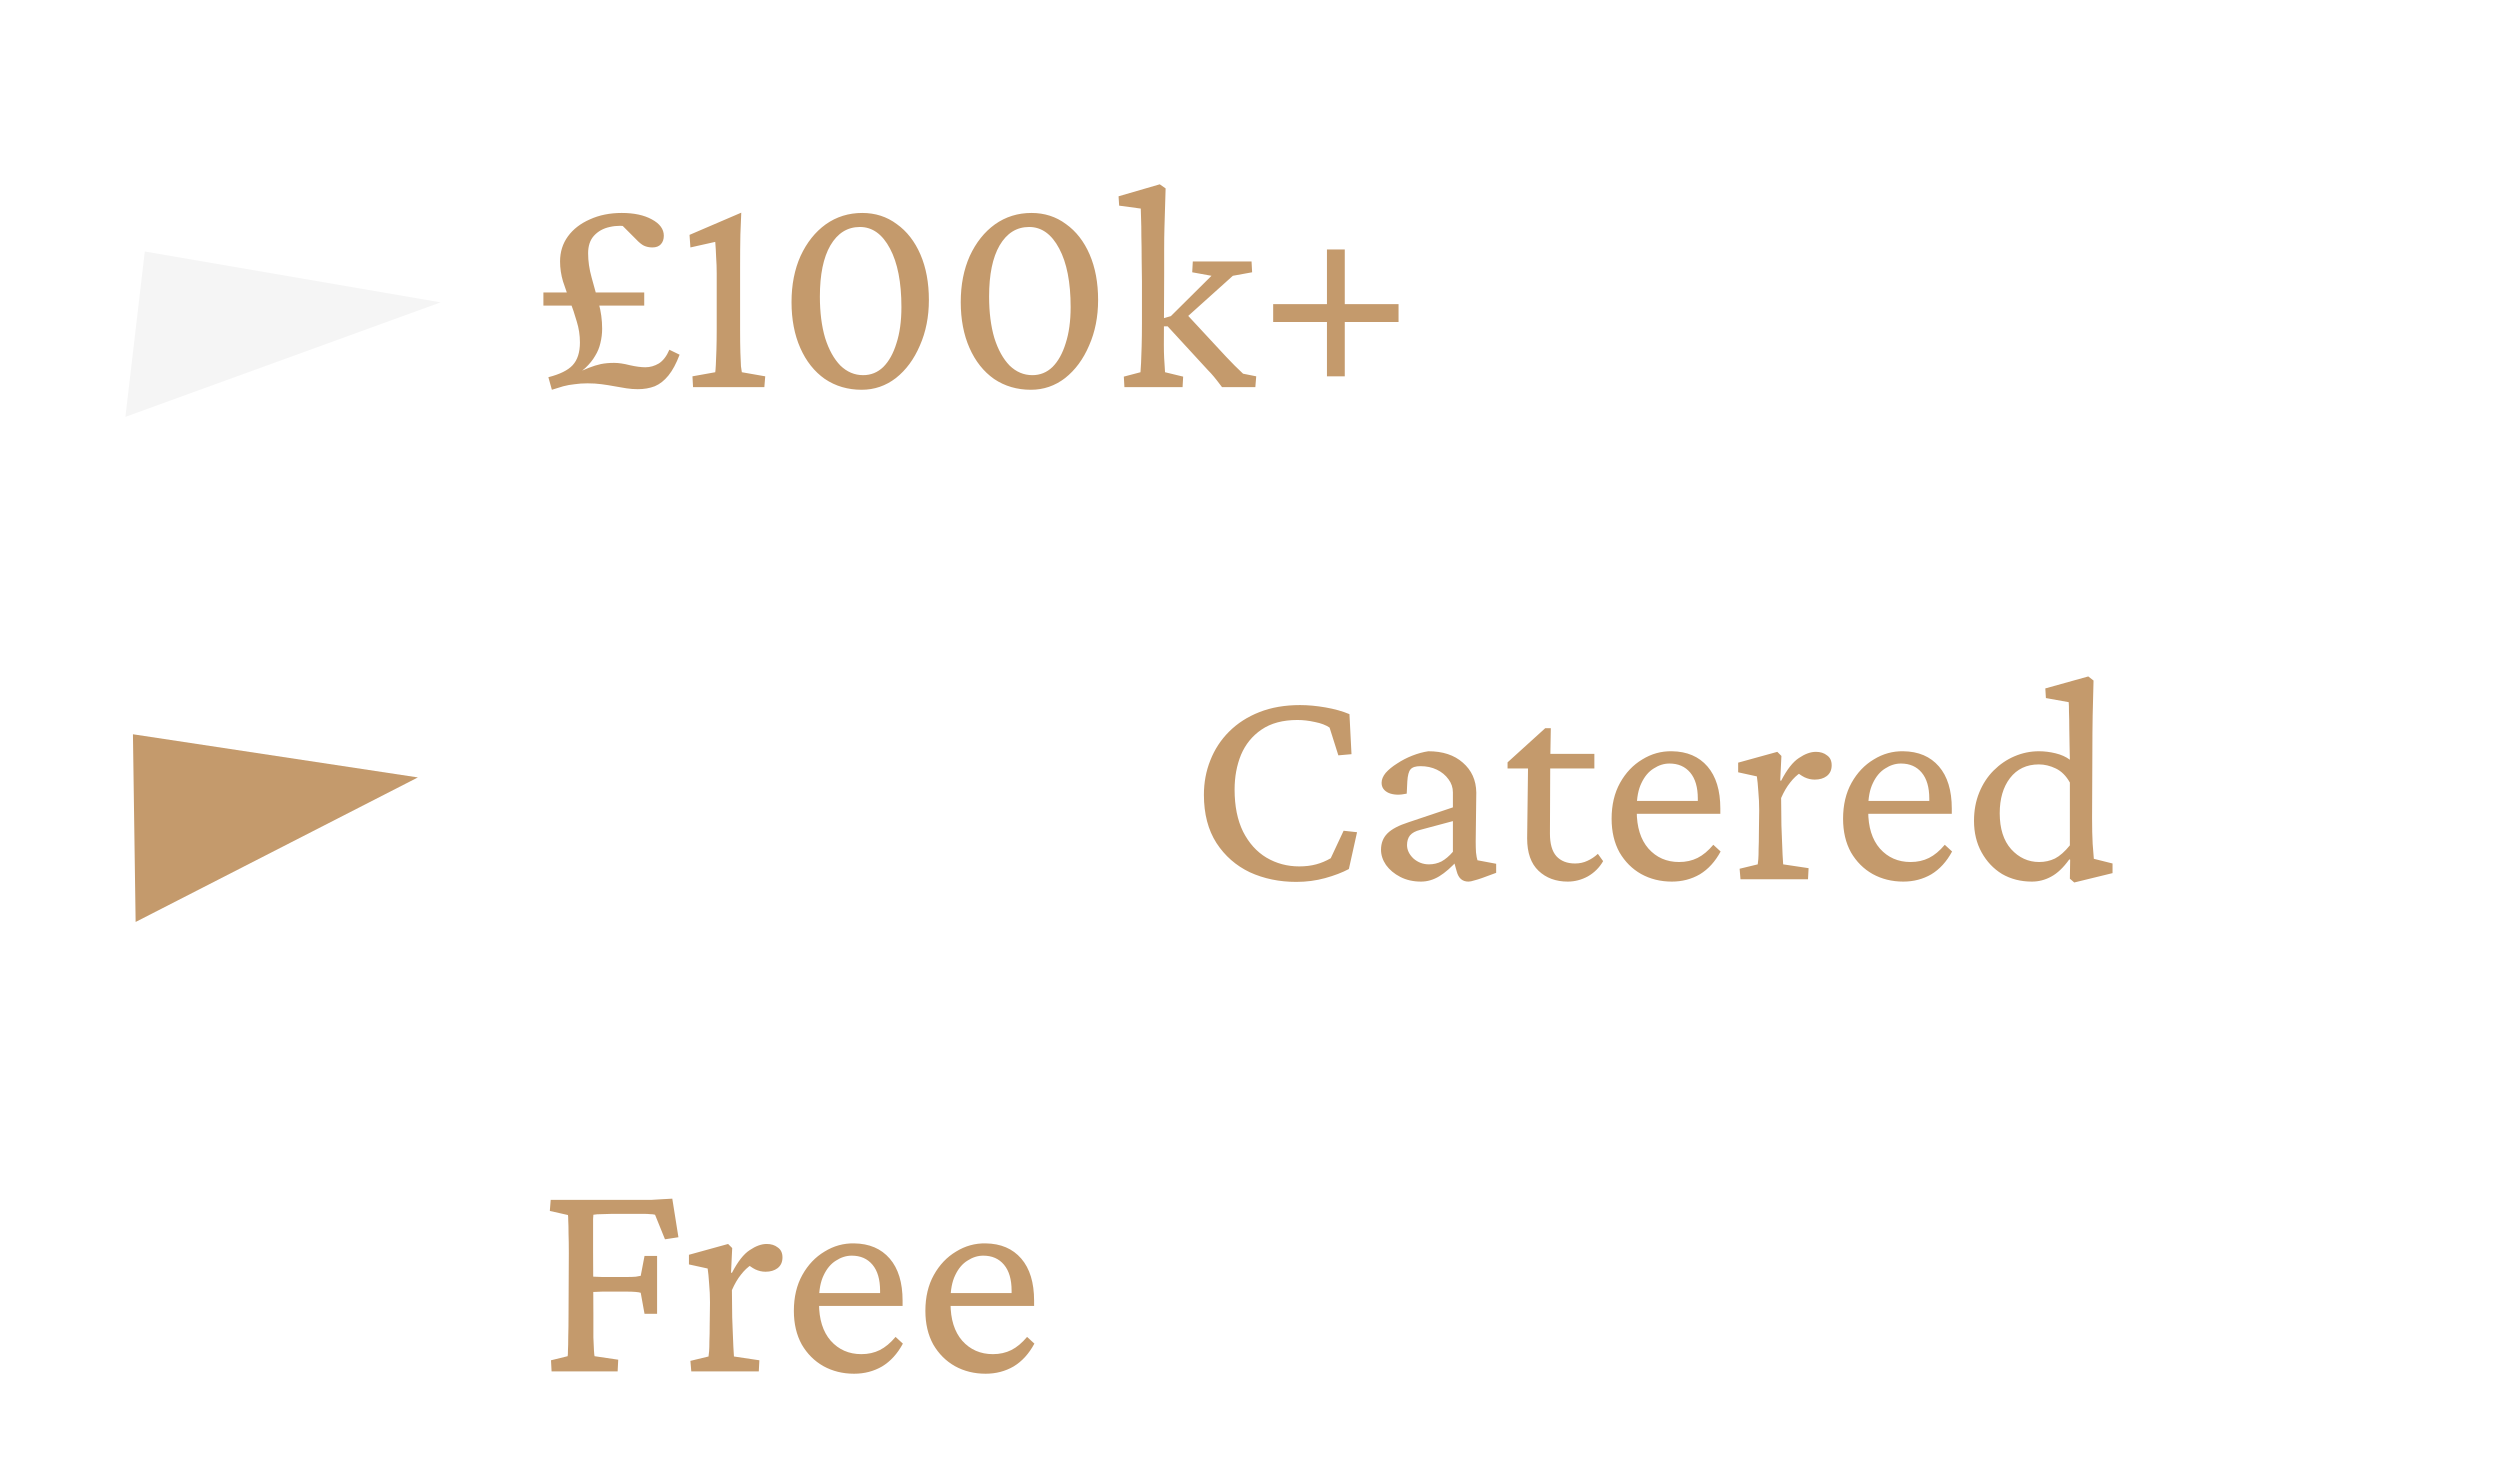 <svg width="381" height="224" viewBox="0 0 381 224" fill="none" xmlns="http://www.w3.org/2000/svg">
<g filter="url(#filter0_d_2222_1649)">
<path d="M77.106 53.401L76.572 51.486C78.323 51.04 79.556 50.431 80.268 49.66C81.011 48.858 81.382 47.7 81.382 46.185C81.382 45.087 81.219 44.018 80.892 42.978C80.595 41.939 80.254 40.915 79.868 39.905C79.481 38.866 79.125 37.856 78.799 36.877C78.502 35.867 78.353 34.857 78.353 33.848C78.353 32.393 78.754 31.116 79.556 30.017C80.357 28.919 81.471 28.058 82.896 27.434C84.322 26.781 85.94 26.454 87.751 26.454C89.622 26.454 91.151 26.781 92.339 27.434C93.556 28.087 94.165 28.919 94.165 29.928C94.165 30.463 94.016 30.893 93.719 31.22C93.422 31.547 92.992 31.71 92.428 31.71C91.953 31.71 91.522 31.621 91.136 31.443C90.78 31.264 90.379 30.938 89.933 30.463L87.038 27.568L89.221 28.592C88.033 28.354 86.934 28.354 85.925 28.592C84.945 28.8 84.143 29.245 83.52 29.928C82.926 30.581 82.629 31.472 82.629 32.601C82.629 33.788 82.807 35.021 83.163 36.297C83.52 37.574 83.876 38.866 84.232 40.172C84.589 41.449 84.767 42.756 84.767 44.092C84.767 44.834 84.678 45.562 84.5 46.274C84.351 46.957 84.084 47.611 83.698 48.234C83.342 48.858 82.852 49.467 82.228 50.06C81.605 50.624 80.832 51.159 79.912 51.664L80.179 51.174C81.219 50.699 82.065 50.328 82.718 50.06C83.401 49.793 84.025 49.6 84.589 49.481C85.183 49.363 85.851 49.303 86.593 49.303C87.276 49.303 88.078 49.422 88.998 49.66C89.919 49.867 90.706 49.971 91.359 49.971C92.072 49.971 92.754 49.778 93.408 49.392C94.061 48.977 94.595 48.279 95.011 47.299L96.57 48.056C96.065 49.392 95.501 50.446 94.877 51.218C94.254 51.99 93.556 52.54 92.784 52.866C92.012 53.163 91.151 53.312 90.201 53.312C89.637 53.312 89.058 53.267 88.464 53.178C87.87 53.089 87.261 52.985 86.638 52.866C86.014 52.748 85.361 52.644 84.678 52.555C84.025 52.465 83.312 52.421 82.54 52.421C81.827 52.421 81.174 52.465 80.58 52.555C79.986 52.614 79.407 52.718 78.843 52.866C78.308 53.015 77.73 53.193 77.106 53.401ZM75.814 40.573V38.569H91.181V40.573H75.814ZM105.79 44.226C105.79 45.621 105.805 46.794 105.834 47.744C105.864 48.665 105.894 49.363 105.923 49.838C105.983 50.313 106.027 50.61 106.057 50.728L109.62 51.352L109.487 53H98.619L98.53 51.352L102.004 50.728C102.034 50.55 102.063 50.179 102.093 49.615C102.123 49.021 102.152 48.264 102.182 47.343C102.212 46.423 102.227 45.384 102.227 44.226V35.674C102.227 34.843 102.197 34.011 102.138 33.18C102.108 32.319 102.063 31.547 102.004 30.863L98.218 31.71L98.084 29.795L105.968 26.41C105.938 27.3 105.894 28.414 105.834 29.75C105.805 31.086 105.79 32.809 105.79 34.917V44.226ZM124.319 53.401C122.21 53.401 120.34 52.852 118.706 51.753C117.103 50.624 115.856 49.051 114.965 47.032C114.074 45.013 113.629 42.681 113.629 40.039C113.629 37.396 114.089 35.05 115.01 33.002C115.96 30.953 117.237 29.349 118.84 28.191C120.473 27.033 122.329 26.454 124.408 26.454C126.397 26.454 128.149 27.018 129.663 28.147C131.207 29.245 132.41 30.789 133.271 32.779C134.132 34.768 134.563 37.084 134.563 39.727C134.563 42.281 134.103 44.597 133.182 46.675C132.291 48.754 131.074 50.402 129.53 51.619C127.986 52.807 126.249 53.401 124.319 53.401ZM124.541 51.174C125.729 51.174 126.753 50.758 127.615 49.927C128.476 49.066 129.144 47.863 129.619 46.319C130.124 44.775 130.376 42.934 130.376 40.796C130.376 37.025 129.797 34.056 128.639 31.888C127.481 29.691 125.952 28.592 124.051 28.592C122.151 28.592 120.651 29.527 119.553 31.398C118.484 33.239 117.949 35.837 117.949 39.193C117.949 41.598 118.217 43.706 118.751 45.517C119.315 47.299 120.087 48.694 121.067 49.704C122.077 50.684 123.235 51.174 124.541 51.174ZM150.107 53.401C147.999 53.401 146.128 52.852 144.495 51.753C142.892 50.624 141.645 49.051 140.754 47.032C139.863 45.013 139.418 42.681 139.418 40.039C139.418 37.396 139.878 35.05 140.798 33.002C141.749 30.953 143.025 29.349 144.629 28.191C146.262 27.033 148.118 26.454 150.196 26.454C152.186 26.454 153.938 27.018 155.452 28.147C156.996 29.245 158.199 30.789 159.06 32.779C159.921 34.768 160.352 37.084 160.352 39.727C160.352 42.281 159.891 44.597 158.971 46.675C158.08 48.754 156.863 50.402 155.319 51.619C153.774 52.807 152.037 53.401 150.107 53.401ZM150.33 51.174C151.518 51.174 152.542 50.758 153.403 49.927C154.264 49.066 154.933 47.863 155.408 46.319C155.912 44.775 156.165 42.934 156.165 40.796C156.165 37.025 155.586 34.056 154.428 31.888C153.27 29.691 151.74 28.592 149.84 28.592C147.94 28.592 146.44 29.527 145.342 31.398C144.273 33.239 143.738 35.837 143.738 39.193C143.738 41.598 144.005 43.706 144.54 45.517C145.104 47.299 145.876 48.694 146.856 49.704C147.865 50.684 149.024 51.174 150.33 51.174ZM164.36 53L164.271 51.397L166.81 50.728C166.84 50.431 166.869 49.956 166.899 49.303C166.929 48.62 166.958 47.774 166.988 46.764C167.018 45.725 167.033 44.567 167.033 43.29V36.832C167.033 35.704 167.018 34.56 166.988 33.402C166.988 32.215 166.973 31.086 166.944 30.017C166.944 28.948 166.929 28.043 166.899 27.3C166.869 26.558 166.854 26.053 166.854 25.786L163.558 25.34L163.469 23.915L169.75 22.089L170.64 22.713C170.611 23.722 170.581 24.717 170.551 25.697C170.522 26.647 170.492 27.642 170.462 28.681C170.432 29.691 170.418 30.774 170.418 31.933C170.418 33.061 170.418 34.293 170.418 35.629L170.373 46.542C170.373 47.314 170.388 47.997 170.418 48.59C170.447 49.155 170.477 49.615 170.507 49.971C170.536 50.328 170.551 50.58 170.551 50.728L173.313 51.397L173.224 53H164.36ZM184.314 53H179.237C178.702 52.287 178.286 51.753 177.989 51.397C177.693 51.04 177.381 50.699 177.054 50.372L170.952 43.736H169.705L169.75 42.667L171.442 42.177L177.633 36.03L174.693 35.496L174.783 33.848H183.735L183.824 35.496L180.885 36.03L172.912 43.201L173.58 41.598L179.86 48.368C180.246 48.754 180.677 49.199 181.152 49.704C181.657 50.209 182.087 50.624 182.443 50.951L184.448 51.352L184.314 53ZM206.139 40.351V43.068H187.031V40.351H206.139ZM195.227 32.022H197.943V51.352H195.227V32.022ZM190.55 128.401C187.966 128.401 185.606 127.911 183.468 126.931C181.36 125.921 179.667 124.437 178.39 122.477C177.114 120.488 176.475 118.038 176.475 115.128C176.475 113.257 176.802 111.505 177.455 109.872C178.108 108.209 179.058 106.754 180.306 105.507C181.582 104.23 183.126 103.236 184.938 102.523C186.749 101.81 188.813 101.454 191.129 101.454C192.346 101.454 193.638 101.573 195.004 101.81C196.37 102.048 197.587 102.389 198.656 102.835L198.968 108.937L196.964 109.115L195.627 104.884C195.063 104.498 194.321 104.216 193.4 104.037C192.48 103.83 191.589 103.726 190.728 103.726C188.501 103.726 186.675 104.216 185.25 105.195C183.854 106.146 182.815 107.422 182.132 109.026C181.478 110.629 181.152 112.396 181.152 114.326C181.152 116.85 181.582 118.988 182.443 120.74C183.334 122.492 184.522 123.813 186.007 124.704C187.521 125.595 189.184 126.04 190.995 126.04C191.945 126.04 192.807 125.936 193.579 125.728C194.351 125.521 195.093 125.209 195.806 124.793L197.765 120.606L199.814 120.829L198.567 126.441C197.557 126.976 196.355 127.436 194.959 127.822C193.564 128.208 192.094 128.401 190.55 128.401ZM209.568 128.356C208.381 128.356 207.327 128.119 206.406 127.644C205.486 127.169 204.758 126.56 204.224 125.818C203.719 125.075 203.466 124.303 203.466 123.501C203.466 122.492 203.793 121.66 204.446 121.007C205.1 120.354 206.169 119.79 207.653 119.315L214.423 117.043V114.772C214.423 114.029 214.201 113.361 213.755 112.767C213.31 112.144 212.716 111.654 211.974 111.297C211.231 110.941 210.4 110.763 209.479 110.763C208.737 110.763 208.232 110.926 207.965 111.253C207.698 111.55 207.534 112.159 207.475 113.079L207.386 114.95C206.317 115.187 205.411 115.158 204.669 114.861C203.927 114.534 203.556 114.014 203.556 113.302C203.556 112.797 203.763 112.292 204.179 111.787C204.625 111.283 205.204 110.807 205.916 110.362C206.629 109.887 207.401 109.486 208.232 109.16C209.064 108.833 209.88 108.61 210.682 108.491C212.879 108.491 214.631 109.07 215.938 110.228C217.274 111.387 217.957 112.901 217.987 114.772L217.897 122.254C217.897 122.818 217.912 123.368 217.942 123.902C218.001 124.437 218.076 124.838 218.165 125.105L221.015 125.639V127.02L218.833 127.822C218.417 127.97 218.031 128.089 217.675 128.178C217.318 128.297 217.022 128.356 216.784 128.356C215.863 128.356 215.27 127.837 215.002 126.797L214.512 125.06H215.181C214.201 126.159 213.25 126.99 212.33 127.555C211.439 128.089 210.519 128.356 209.568 128.356ZM210.771 125.728C211.454 125.728 212.092 125.58 212.686 125.283C213.28 124.956 213.859 124.466 214.423 123.813V119.137L209.435 120.473C208.722 120.651 208.203 120.933 207.876 121.319C207.579 121.705 207.431 122.195 207.431 122.789C207.431 123.531 207.757 124.214 208.41 124.838C209.093 125.432 209.88 125.728 210.771 125.728ZM237.317 125.239C236.753 126.218 235.981 126.99 235.001 127.555C234.021 128.089 232.997 128.356 231.928 128.356C230.116 128.356 228.632 127.807 227.474 126.708C226.316 125.61 225.737 123.962 225.737 121.764L225.87 111.119H222.752V110.184L228.498 104.973H229.344L229.255 110.095L229.211 121.052C229.211 122.596 229.537 123.739 230.191 124.481C230.874 125.224 231.824 125.595 233.041 125.595C233.724 125.595 234.348 125.461 234.912 125.194C235.506 124.927 236.04 124.57 236.515 124.125L237.317 125.239ZM227.652 111.119V108.892H235.981V111.119H227.652ZM247.784 128.356C246.062 128.356 244.503 127.97 243.107 127.198C241.741 126.426 240.643 125.328 239.811 123.902C239.01 122.447 238.609 120.74 238.609 118.78C238.609 116.672 239.039 114.846 239.9 113.302C240.761 111.758 241.89 110.57 243.285 109.739C244.681 108.877 246.18 108.462 247.784 108.491C250.1 108.521 251.911 109.293 253.218 110.807C254.524 112.322 255.178 114.46 255.178 117.221V118.023H241.504V116.063H252.238L251.748 116.642V115.707C251.748 113.985 251.362 112.663 250.59 111.743C249.818 110.822 248.764 110.362 247.428 110.362C246.596 110.362 245.794 110.614 245.022 111.119C244.25 111.594 243.627 112.337 243.152 113.346C242.677 114.326 242.439 115.573 242.439 117.088V117.622C242.439 120.057 243.033 121.957 244.221 123.323C245.438 124.689 246.997 125.372 248.897 125.372C249.937 125.372 250.872 125.164 251.703 124.749C252.535 124.333 253.337 123.665 254.109 122.744L255.222 123.769C254.391 125.313 253.337 126.471 252.06 127.243C250.783 127.985 249.358 128.356 247.784 128.356ZM258.251 128L258.117 126.397L260.879 125.728C260.908 125.58 260.938 125.313 260.968 124.927C260.998 124.541 261.012 124.021 261.012 123.368C261.042 122.715 261.057 121.913 261.057 120.963L261.101 117.489C261.101 116.509 261.057 115.544 260.968 114.593C260.908 113.643 260.834 112.886 260.745 112.322L257.895 111.698V110.228L263.863 108.58L264.487 109.204L264.308 112.945L264.442 112.99C265.333 111.268 266.238 110.11 267.159 109.516C268.079 108.892 268.941 108.58 269.742 108.58C270.425 108.58 270.989 108.759 271.435 109.115C271.91 109.442 272.147 109.946 272.147 110.629C272.147 111.342 271.895 111.891 271.39 112.277C270.915 112.634 270.306 112.812 269.564 112.812C269.03 112.812 268.51 112.693 268.005 112.455C267.53 112.218 267.07 111.891 266.624 111.476L267.426 111.743C266.862 112.099 266.327 112.604 265.823 113.257C265.318 113.881 264.858 114.668 264.442 115.618L264.487 119.76C264.516 120.502 264.546 121.274 264.576 122.076C264.605 122.878 264.635 123.605 264.665 124.259C264.694 124.882 264.724 125.372 264.754 125.728L268.629 126.307L268.54 128H258.251ZM283.06 128.356C281.338 128.356 279.779 127.97 278.383 127.198C277.017 126.426 275.918 125.328 275.087 123.902C274.285 122.447 273.884 120.74 273.884 118.78C273.884 116.672 274.315 114.846 275.176 113.302C276.037 111.758 277.166 110.57 278.561 109.739C279.957 108.877 281.456 108.462 283.06 108.491C285.376 108.521 287.187 109.293 288.494 110.807C289.8 112.322 290.453 114.46 290.453 117.221V118.023H276.78V116.063H287.514L287.024 116.642V115.707C287.024 113.985 286.638 112.663 285.866 111.743C285.094 110.822 284.04 110.362 282.703 110.362C281.872 110.362 281.07 110.614 280.298 111.119C279.526 111.594 278.903 112.337 278.428 113.346C277.952 114.326 277.715 115.573 277.715 117.088V117.622C277.715 120.057 278.309 121.957 279.497 123.323C280.714 124.689 282.273 125.372 284.173 125.372C285.213 125.372 286.148 125.164 286.979 124.749C287.811 124.333 288.612 123.665 289.384 122.744L290.498 123.769C289.667 125.313 288.612 126.471 287.336 127.243C286.059 127.985 284.634 128.356 283.06 128.356ZM309.116 128.49L308.448 127.911L308.492 125.016L308.359 124.971C307.468 126.218 306.547 127.094 305.597 127.599C304.677 128.104 303.697 128.356 302.657 128.356C300.965 128.356 299.451 127.97 298.114 127.198C296.808 126.397 295.769 125.298 294.997 123.902C294.224 122.507 293.838 120.903 293.838 119.092C293.838 117.518 294.106 116.078 294.64 114.772C295.175 113.465 295.902 112.352 296.823 111.431C297.773 110.481 298.842 109.753 300.03 109.249C301.217 108.744 302.45 108.491 303.726 108.491C304.558 108.491 305.404 108.595 306.265 108.803C307.126 109.011 307.854 109.338 308.448 109.783C308.448 109.249 308.433 108.551 308.403 107.69C308.403 106.829 308.388 105.938 308.359 105.017C308.359 104.067 308.344 103.236 308.314 102.523C308.314 101.781 308.299 101.276 308.269 101.009L304.795 100.385L304.706 98.915L311.254 97.089L312.055 97.713C311.996 99.554 311.951 101.335 311.922 103.057C311.892 104.78 311.877 106.576 311.877 108.447L311.833 118.691C311.833 120.205 311.862 121.512 311.922 122.611C312.011 123.68 312.07 124.437 312.1 124.882L314.951 125.595V127.065L309.116 128.49ZM303.771 125.372C304.632 125.372 305.434 125.194 306.176 124.838C306.918 124.452 307.676 123.784 308.448 122.833V113.257C307.883 112.248 307.171 111.535 306.31 111.119C305.449 110.704 304.588 110.496 303.726 110.496C301.856 110.496 300.386 111.194 299.317 112.589C298.278 113.955 297.758 115.737 297.758 117.934C297.758 120.28 298.337 122.106 299.495 123.412C300.683 124.719 302.108 125.372 303.771 125.372ZM77.061 203L76.972 201.307L79.511 200.684C79.541 200.565 79.556 200.268 79.556 199.793C79.585 199.318 79.6 198.635 79.6 197.744C79.63 196.824 79.645 195.695 79.645 194.359L79.689 184.961C79.689 183.773 79.674 182.779 79.645 181.977C79.645 181.146 79.63 180.492 79.6 180.017C79.6 179.542 79.585 179.26 79.556 179.171L76.794 178.547L76.928 176.855H91.002C91.448 176.855 91.893 176.855 92.339 176.855C92.814 176.825 93.304 176.796 93.808 176.766C94.343 176.736 94.892 176.706 95.457 176.677L96.392 182.556L94.343 182.868L92.829 179.126C92.621 179.067 92.368 179.037 92.072 179.037C91.804 179.008 91.507 178.993 91.181 178.993H86.237C85.791 178.993 85.287 179.008 84.722 179.037C84.188 179.037 83.757 179.067 83.431 179.126C83.431 179.245 83.416 179.468 83.386 179.795C83.386 180.121 83.386 180.537 83.386 181.042C83.386 181.546 83.386 182.111 83.386 182.734C83.386 183.328 83.386 183.981 83.386 184.694L83.431 194.404C83.431 195.799 83.431 196.943 83.431 197.833C83.46 198.724 83.49 199.392 83.52 199.838C83.549 200.283 83.579 200.565 83.609 200.684L87.217 201.218L87.127 203H77.061ZM91.225 194.226L90.646 191.019C90.468 190.959 90.186 190.915 89.8 190.885C89.444 190.855 89.013 190.841 88.508 190.841H84.767C84.47 190.841 84.129 190.855 83.742 190.885C83.386 190.885 82.956 190.9 82.451 190.93V188.48C82.807 188.51 83.178 188.539 83.564 188.569C83.98 188.599 84.381 188.614 84.767 188.614H88.508C89.102 188.614 89.562 188.599 89.889 188.569C90.245 188.51 90.498 188.465 90.646 188.435L91.225 185.407H93.14V194.226H91.225ZM98.352 203L98.218 201.397L100.979 200.728C101.009 200.58 101.039 200.313 101.069 199.927C101.098 199.541 101.113 199.021 101.113 198.368C101.143 197.715 101.158 196.913 101.158 195.963L101.202 192.489C101.202 191.509 101.158 190.544 101.069 189.593C101.009 188.643 100.935 187.886 100.846 187.322L97.995 186.698V185.228L103.964 183.58L104.587 184.204L104.409 187.945L104.543 187.99C105.434 186.268 106.339 185.11 107.26 184.516C108.18 183.892 109.041 183.58 109.843 183.58C110.526 183.58 111.09 183.759 111.536 184.115C112.011 184.442 112.248 184.946 112.248 185.629C112.248 186.342 111.996 186.891 111.491 187.277C111.016 187.634 110.407 187.812 109.665 187.812C109.13 187.812 108.611 187.693 108.106 187.455C107.631 187.218 107.171 186.891 106.725 186.476L107.527 186.743C106.963 187.099 106.428 187.604 105.923 188.257C105.419 188.881 104.958 189.668 104.543 190.618L104.587 194.76C104.617 195.502 104.647 196.274 104.676 197.076C104.706 197.878 104.736 198.605 104.765 199.259C104.795 199.882 104.825 200.372 104.854 200.728L108.729 201.307L108.64 203H98.352ZM123.161 203.356C121.438 203.356 119.879 202.97 118.484 202.198C117.118 201.426 116.019 200.328 115.188 198.902C114.386 197.447 113.985 195.74 113.985 193.78C113.985 191.672 114.416 189.846 115.277 188.302C116.138 186.758 117.266 185.57 118.662 184.739C120.058 183.877 121.557 183.462 123.161 183.491C125.477 183.521 127.288 184.293 128.594 185.807C129.901 187.322 130.554 189.46 130.554 192.221V193.023H116.88V191.063H127.615L127.125 191.642V190.707C127.125 188.985 126.739 187.663 125.967 186.743C125.195 185.822 124.14 185.362 122.804 185.362C121.973 185.362 121.171 185.614 120.399 186.119C119.627 186.594 119.003 187.337 118.528 188.346C118.053 189.326 117.816 190.573 117.816 192.088V192.622C117.816 195.057 118.41 196.957 119.597 198.323C120.815 199.689 122.374 200.372 124.274 200.372C125.313 200.372 126.249 200.164 127.08 199.749C127.911 199.333 128.713 198.665 129.485 197.744L130.599 198.769C129.767 200.313 128.713 201.471 127.436 202.243C126.16 202.985 124.734 203.356 123.161 203.356ZM143.204 203.356C141.481 203.356 139.922 202.97 138.527 202.198C137.161 201.426 136.062 200.328 135.231 198.902C134.429 197.447 134.028 195.74 134.028 193.78C134.028 191.672 134.459 189.846 135.32 188.302C136.181 186.758 137.309 185.57 138.705 184.739C140.101 183.877 141.6 183.462 143.204 183.491C145.52 183.521 147.331 184.293 148.637 185.807C149.944 187.322 150.597 189.46 150.597 192.221V193.023H136.923V191.063H147.658L147.168 191.642V190.707C147.168 188.985 146.782 187.663 146.01 186.743C145.238 185.822 144.183 185.362 142.847 185.362C142.016 185.362 141.214 185.614 140.442 186.119C139.67 186.594 139.047 187.337 138.571 188.346C138.096 189.326 137.859 190.573 137.859 192.088V192.622C137.859 195.057 138.453 196.957 139.64 198.323C140.858 199.689 142.417 200.372 144.317 200.372C145.356 200.372 146.292 200.164 147.123 199.749C147.955 199.333 148.756 198.665 149.528 197.744L150.642 198.769C149.81 200.313 148.756 201.471 147.479 202.243C146.203 202.985 144.777 203.356 143.204 203.356Z" fill="#C49A6C"/>
<path d="M218.343 53L218.254 51.352L221.238 50.728C221.268 50.61 221.283 50.402 221.283 50.105C221.312 49.808 221.342 49.333 221.372 48.68C221.401 48.026 221.416 47.121 221.416 45.963V43.023C221.416 41.806 221.386 40.692 221.327 39.682C221.268 38.673 221.193 37.886 221.104 37.322L218.12 36.698V35.228L224.445 33.581L225.113 34.204C225.024 35.124 224.95 36.03 224.89 36.921C224.861 37.812 224.846 38.851 224.846 40.039V45.651C224.846 47.017 224.861 48.145 224.89 49.036C224.95 49.927 225.009 50.491 225.068 50.728L228.053 51.352L227.964 53H218.343ZM223.153 28.547C222.411 28.547 221.758 28.295 221.193 27.79C220.659 27.285 220.392 26.662 220.392 25.92C220.392 25.177 220.659 24.554 221.193 24.049C221.758 23.544 222.411 23.292 223.153 23.292C223.925 23.292 224.564 23.544 225.068 24.049C225.573 24.554 225.826 25.177 225.826 25.92C225.826 26.662 225.573 27.285 225.068 27.79C224.564 28.295 223.925 28.547 223.153 28.547ZM230.458 53L230.369 51.397L233.13 50.728C233.16 50.521 233.175 50.239 233.175 49.882C233.204 49.526 233.234 49.036 233.264 48.412C233.294 47.789 233.308 46.972 233.308 45.963L233.353 42.533C233.353 41.553 233.308 40.588 233.219 39.638C233.16 38.658 233.086 37.886 232.997 37.322L230.146 36.698V35.228L236.114 33.581L236.872 34.293L236.649 36.654L236.783 36.698C237.822 35.57 238.846 34.753 239.856 34.249C240.865 33.744 241.964 33.491 243.152 33.491C244.25 33.491 245.275 33.773 246.225 34.338C247.205 34.872 247.992 35.704 248.586 36.832C249.209 37.96 249.521 39.4 249.521 41.152V46.096C249.521 47.165 249.536 48.13 249.566 48.991C249.625 49.852 249.699 50.431 249.788 50.728L252.55 51.397L252.416 53H243.464L243.374 51.397L245.958 50.728C245.987 50.491 246.017 50.194 246.047 49.838C246.077 49.481 246.091 49.036 246.091 48.501C246.121 47.937 246.136 47.239 246.136 46.408V41.598C246.136 40.261 245.898 39.207 245.423 38.435C244.978 37.634 244.414 37.069 243.731 36.743C243.048 36.386 242.35 36.208 241.637 36.208C240.658 36.208 239.737 36.461 238.876 36.965C238.044 37.441 237.332 38.109 236.738 38.97V45.651C236.738 47.017 236.753 48.13 236.783 48.991C236.842 49.823 236.901 50.402 236.961 50.728L239.722 51.397L239.589 53H230.458ZM263.418 62.799L263.328 61.195L266.09 60.527C266.09 60.379 266.09 60.112 266.09 59.726C266.12 59.369 266.149 58.894 266.179 58.3C266.209 57.706 266.224 56.994 266.224 56.162C266.253 55.331 266.268 54.366 266.268 53.267L266.357 42.266C266.357 41.375 266.313 40.469 266.224 39.549C266.164 38.628 266.09 37.886 266.001 37.322L263.15 36.698V35.228L269.119 33.581L269.876 34.293L269.653 36.743H269.787C270.618 35.674 271.524 34.872 272.504 34.338C273.513 33.773 274.597 33.491 275.755 33.491C277.388 33.491 278.828 33.907 280.076 34.739C281.352 35.54 282.347 36.654 283.06 38.079C283.802 39.475 284.173 41.093 284.173 42.934C284.173 44.894 283.728 46.66 282.837 48.234C281.946 49.808 280.729 51.055 279.185 51.976C277.67 52.866 275.948 53.312 274.018 53.312C273.305 53.312 272.563 53.237 271.791 53.089C271.019 52.941 270.336 52.763 269.742 52.555V55.895C269.742 57.023 269.757 57.974 269.787 58.746C269.846 59.547 269.891 60.141 269.92 60.527L273.573 61.106L273.484 62.799H263.418ZM274.152 51.129C275.339 51.129 276.379 50.847 277.27 50.283C278.19 49.719 278.903 48.888 279.407 47.789C279.942 46.69 280.224 45.354 280.254 43.78C280.283 42.355 280.046 41.093 279.541 39.994C279.066 38.896 278.383 38.035 277.492 37.411C276.631 36.758 275.636 36.431 274.508 36.431C273.588 36.431 272.726 36.654 271.925 37.099C271.123 37.515 270.395 38.138 269.742 38.97V49.749C270.336 50.194 271.019 50.535 271.791 50.773C272.563 51.011 273.35 51.129 274.152 51.129ZM287.514 53L287.38 51.397L290.142 50.728C290.171 50.58 290.201 50.313 290.231 49.927C290.26 49.541 290.275 49.021 290.275 48.368C290.305 47.715 290.32 46.913 290.32 45.963L290.364 42.489C290.364 41.509 290.32 40.544 290.231 39.593C290.171 38.643 290.097 37.886 290.008 37.322L287.157 36.698V35.228L293.126 33.581L293.749 34.204L293.571 37.945L293.705 37.99C294.596 36.268 295.501 35.11 296.422 34.516C297.342 33.892 298.203 33.581 299.005 33.581C299.688 33.581 300.252 33.759 300.698 34.115C301.173 34.442 301.41 34.946 301.41 35.629C301.41 36.342 301.158 36.891 300.653 37.277C300.178 37.634 299.569 37.812 298.827 37.812C298.293 37.812 297.773 37.693 297.268 37.456C296.793 37.218 296.333 36.891 295.887 36.476L296.689 36.743C296.125 37.099 295.59 37.604 295.086 38.257C294.581 38.881 294.121 39.668 293.705 40.618L293.749 44.76C293.779 45.502 293.809 46.274 293.838 47.076C293.868 47.878 293.898 48.605 293.928 49.259C293.957 49.882 293.987 50.372 294.017 50.728L297.892 51.307L297.803 53H287.514ZM303.459 53L303.37 51.352L306.354 50.728C306.384 50.61 306.399 50.402 306.399 50.105C306.429 49.808 306.458 49.333 306.488 48.68C306.518 48.026 306.532 47.121 306.532 45.963V43.023C306.532 41.806 306.503 40.692 306.443 39.682C306.384 38.673 306.31 37.886 306.221 37.322L303.236 36.698V35.228L309.561 33.581L310.229 34.204C310.14 35.124 310.066 36.03 310.007 36.921C309.977 37.812 309.962 38.851 309.962 40.039V45.651C309.962 47.017 309.977 48.145 310.007 49.036C310.066 49.927 310.125 50.491 310.185 50.728L313.169 51.352L313.08 53H303.459ZM308.27 28.547C307.527 28.547 306.874 28.295 306.31 27.79C305.775 27.285 305.508 26.662 305.508 25.92C305.508 25.177 305.775 24.554 306.31 24.049C306.874 23.544 307.527 23.292 308.27 23.292C309.042 23.292 309.68 23.544 310.185 24.049C310.69 24.554 310.942 25.177 310.942 25.92C310.942 26.662 310.69 27.285 310.185 27.79C309.68 28.295 309.042 28.547 308.27 28.547ZM320.251 52.243L320.162 50.951H326.442C326.858 50.951 327.303 50.936 327.778 50.907C328.253 50.877 328.728 50.832 329.203 50.773L330.317 47.076H332.41L331.653 53.044C330.911 53.015 330.198 53 329.515 53C328.832 53 328.194 53 327.6 53H320.251C319.657 53 319.033 53 318.38 53C317.727 53.03 317.103 53.059 316.509 53.089V51.664L327.867 34.605L327.778 35.852H321.632C321.156 35.852 320.681 35.867 320.206 35.897C319.761 35.926 319.33 35.971 318.915 36.03L318.291 39.46H316.242L316.198 33.803C316.94 33.833 317.638 33.848 318.291 33.848C318.974 33.848 319.598 33.848 320.162 33.848H327.644C328.268 33.848 328.892 33.848 329.515 33.848C330.168 33.818 330.822 33.788 331.475 33.759V35.184L320.251 52.243ZM344.57 53.356C342.848 53.356 341.289 52.97 339.893 52.198C338.527 51.426 337.428 50.328 336.597 48.902C335.795 47.447 335.394 45.74 335.394 43.78C335.394 41.672 335.825 39.846 336.686 38.302C337.547 36.758 338.676 35.57 340.071 34.739C341.467 33.877 342.966 33.462 344.57 33.491C346.886 33.521 348.697 34.293 350.004 35.807C351.31 37.322 351.963 39.46 351.963 42.221V43.023H338.29V41.063H349.024L348.534 41.642V40.707C348.534 38.985 348.148 37.663 347.376 36.743C346.604 35.822 345.55 35.362 344.213 35.362C343.382 35.362 342.58 35.614 341.808 36.119C341.036 36.594 340.413 37.337 339.938 38.346C339.462 39.326 339.225 40.573 339.225 42.088V42.622C339.225 45.057 339.819 46.957 341.007 48.323C342.224 49.689 343.783 50.372 345.683 50.372C346.723 50.372 347.658 50.164 348.489 49.749C349.321 49.333 350.122 48.665 350.894 47.744L352.008 48.769C351.177 50.313 350.122 51.471 348.846 52.243C347.569 52.985 346.143 53.356 344.57 53.356ZM362.297 53.356C361.198 53.356 360.099 53.237 359.001 53C357.902 52.733 356.967 52.391 356.195 51.976L355.972 47.21H358.155L359.045 50.417C360.085 51.129 361.272 51.486 362.609 51.486C363.618 51.486 364.435 51.248 365.058 50.773C365.682 50.268 365.994 49.6 365.994 48.769C365.994 47.997 365.711 47.329 365.147 46.764C364.583 46.17 363.484 45.532 361.851 44.849C359.743 43.929 358.258 43.053 357.397 42.221C356.536 41.36 356.106 40.261 356.106 38.925C356.106 37.856 356.417 36.921 357.041 36.119C357.694 35.288 358.585 34.649 359.713 34.204C360.842 33.729 362.148 33.491 363.633 33.491C364.464 33.491 365.311 33.566 366.172 33.714C367.033 33.863 367.745 34.056 368.31 34.293L368.8 38.925H366.706L365.637 35.897C365.34 35.718 364.984 35.585 364.568 35.496C364.153 35.377 363.707 35.318 363.232 35.318C362.193 35.318 361.361 35.57 360.738 36.075C360.114 36.55 359.802 37.173 359.802 37.945C359.802 38.836 360.144 39.564 360.827 40.128C361.51 40.662 362.712 41.331 364.435 42.132C366.394 43.023 367.76 43.899 368.532 44.76C369.304 45.621 369.69 46.66 369.69 47.878C369.69 49.481 368.993 50.803 367.597 51.842C366.201 52.852 364.435 53.356 362.297 53.356ZM77.061 128L76.972 126.307L79.511 125.684C79.541 125.565 79.556 125.268 79.556 124.793C79.585 124.318 79.6 123.635 79.6 122.744C79.63 121.824 79.645 120.695 79.645 119.359L79.689 109.961C79.689 108.773 79.674 107.779 79.645 106.977C79.645 106.146 79.63 105.492 79.6 105.017C79.6 104.542 79.585 104.26 79.556 104.171L76.794 103.547L76.928 101.855H91.002C91.448 101.855 91.893 101.855 92.339 101.855C92.814 101.825 93.304 101.796 93.808 101.766C94.343 101.736 94.892 101.706 95.457 101.677L96.392 107.556L94.343 107.868L92.829 104.126C92.621 104.067 92.368 104.037 92.072 104.037C91.804 104.008 91.507 103.993 91.181 103.993H86.237C85.791 103.993 85.287 104.008 84.722 104.037C84.188 104.037 83.757 104.067 83.431 104.126C83.431 104.245 83.416 104.468 83.386 104.795C83.386 105.121 83.386 105.537 83.386 106.042C83.386 106.546 83.386 107.111 83.386 107.734C83.386 108.328 83.386 108.981 83.386 109.694L83.431 119.404C83.431 120.799 83.431 121.943 83.431 122.833C83.46 123.724 83.49 124.392 83.52 124.838C83.549 125.283 83.579 125.565 83.609 125.684L87.217 126.218L87.127 128H77.061ZM91.225 119.226L90.646 116.019C90.468 115.959 90.186 115.915 89.8 115.885C89.444 115.855 89.013 115.841 88.508 115.841H84.767C84.47 115.841 84.129 115.855 83.742 115.885C83.386 115.885 82.956 115.9 82.451 115.93V113.48C82.807 113.51 83.178 113.539 83.564 113.569C83.98 113.599 84.381 113.614 84.767 113.614H88.508C89.102 113.614 89.562 113.599 89.889 113.569C90.245 113.51 90.498 113.465 90.646 113.435L91.225 110.407H93.14V119.226H91.225ZM116.702 124.882L119.508 125.595V127.065L113.718 128.49L113.05 127.911L113.094 125.105L112.961 125.06C112.1 126.278 111.209 127.139 110.288 127.644C109.398 128.119 108.433 128.356 107.393 128.356C105.404 128.356 103.741 127.748 102.405 126.53C101.069 125.283 100.4 123.427 100.4 120.963V117.132C100.4 116.301 100.371 115.499 100.311 114.727C100.282 113.925 100.237 113.124 100.178 112.322L97.149 111.698V110.228L103.207 108.58L104.008 109.293C103.949 110.214 103.904 111.194 103.875 112.233C103.845 113.272 103.83 114.356 103.83 115.484L103.786 120.384C103.786 122.225 104.216 123.546 105.077 124.348C105.938 125.12 107.037 125.506 108.373 125.506C109.175 125.506 109.991 125.298 110.823 124.882C111.654 124.466 112.382 123.754 113.005 122.744V117.578C113.005 116.924 112.991 116.286 112.961 115.662C112.961 115.009 112.946 114.4 112.916 113.836C112.887 113.242 112.842 112.738 112.783 112.322L109.531 111.698V110.228L115.811 108.58L116.479 109.204C116.45 110.035 116.42 110.778 116.39 111.431C116.39 112.084 116.39 112.738 116.39 113.391C116.39 114.014 116.39 114.727 116.39 115.529V118.691C116.39 120.324 116.42 121.646 116.479 122.655C116.569 123.635 116.643 124.377 116.702 124.882ZM121.869 128L121.78 126.352L124.675 125.728C124.734 125.432 124.779 124.942 124.808 124.259C124.838 123.576 124.853 122.67 124.853 121.542C124.883 120.413 124.898 119.033 124.898 117.399V111.832C124.898 110.704 124.883 109.546 124.853 108.358C124.853 107.17 124.838 106.057 124.808 105.017C124.808 103.948 124.794 103.043 124.764 102.3C124.764 101.528 124.749 101.023 124.719 100.786L121.423 100.341L121.334 98.915L127.704 97.089L128.55 97.713C128.52 98.96 128.49 100.207 128.461 101.454C128.431 102.701 128.401 104.082 128.372 105.596C128.372 107.111 128.372 108.937 128.372 111.075L128.327 118.246C128.327 119.998 128.342 121.586 128.372 123.011C128.431 124.407 128.49 125.313 128.55 125.728L131.445 126.352L131.356 128H121.869ZM133.85 128L133.761 126.352L136.656 125.728C136.716 125.432 136.76 124.942 136.79 124.259C136.819 123.576 136.834 122.67 136.834 121.542C136.864 120.413 136.879 119.033 136.879 117.399V111.832C136.879 110.704 136.864 109.546 136.834 108.358C136.834 107.17 136.819 106.057 136.79 105.017C136.79 103.948 136.775 103.043 136.745 102.3C136.745 101.528 136.73 101.023 136.701 100.786L133.405 100.341L133.316 98.915L139.685 97.089L140.531 97.713C140.501 98.96 140.472 100.207 140.442 101.454C140.412 102.701 140.383 104.082 140.353 105.596C140.353 107.111 140.353 108.937 140.353 111.075L140.308 118.246C140.308 119.998 140.323 121.586 140.353 123.011C140.412 124.407 140.472 125.313 140.531 125.728L143.426 126.352L143.337 128H133.85ZM154.339 128.178L146.5 111.119L144.406 110.451L144.54 108.848H153.181L153.27 110.451L150.508 111.119L156.566 124.659L154.339 128.178ZM165.741 108.848L165.875 110.451L163.781 111.119L156.209 127.02L152.646 134.414C151.993 135.78 151.295 136.745 150.553 137.309C149.84 137.873 149.009 138.155 148.058 138.155C147.316 138.155 146.707 137.977 146.232 137.621C145.787 137.264 145.564 136.804 145.564 136.24C145.564 135.795 145.742 135.364 146.099 134.948C146.455 134.562 147.004 134.265 147.747 134.057L151.889 132.81L149.84 135.037L154.784 125.506L155.274 124.704L161.064 111.119L158.303 110.451L158.392 108.848H165.741ZM172.199 203.356C170.269 203.356 168.577 202.941 167.122 202.109C165.696 201.278 164.583 200.12 163.781 198.635C162.979 197.121 162.579 195.398 162.579 193.468C162.579 191.449 163.024 189.697 163.915 188.213C164.806 186.728 165.993 185.57 167.478 184.739C168.963 183.907 170.596 183.491 172.377 183.491C174.218 183.491 175.822 183.907 177.188 184.739C178.583 185.54 179.652 186.683 180.395 188.168C181.167 189.623 181.553 191.33 181.553 193.29C181.553 195.161 181.137 196.853 180.306 198.368C179.474 199.882 178.346 201.1 176.921 202.02C175.525 202.911 173.951 203.356 172.199 203.356ZM172.645 201.263C173.654 201.263 174.53 200.966 175.273 200.372C176.015 199.749 176.594 198.902 177.01 197.833C177.425 196.735 177.633 195.488 177.633 194.092C177.633 191.538 177.099 189.475 176.03 187.901C174.99 186.297 173.61 185.496 171.887 185.496C170.284 185.496 168.992 186.164 168.012 187.5C167.062 188.836 166.587 190.603 166.587 192.8C166.587 194.463 166.84 195.933 167.344 197.21C167.879 198.487 168.606 199.481 169.527 200.194C170.447 200.907 171.487 201.263 172.645 201.263ZM194.781 203H184.938L184.804 201.397L187.566 200.728C187.595 200.432 187.61 200.12 187.61 199.793C187.64 199.437 187.655 199.021 187.655 198.546C187.655 198.041 187.655 197.447 187.655 196.764C187.655 196.052 187.655 195.191 187.655 194.181L187.61 186.164V181.086C187.61 179.186 187.907 177.553 188.501 176.187C189.095 174.821 189.926 173.767 190.995 173.024C192.064 172.282 193.311 171.911 194.737 171.911C195.954 171.911 196.964 172.178 197.765 172.713C198.567 173.247 198.968 173.9 198.968 174.672C198.968 175.088 198.819 175.43 198.522 175.697C198.255 175.934 197.914 176.053 197.498 176.053C196.756 176.053 196.058 175.727 195.405 175.073L193.356 173.114L194.425 173.381C193.326 173.381 192.48 173.945 191.886 175.073C191.292 176.202 190.995 177.79 190.995 179.839V183.937L191.04 186.164L191.084 193.825C191.084 195.102 191.099 196.393 191.129 197.7C191.159 199.006 191.188 200.016 191.218 200.728L194.87 201.307L194.781 203ZM184.403 186.164V184.694L187.61 183.937H190.906H195.939V186.164H184.403ZM221.817 203.401C219.234 203.401 216.873 202.911 214.735 201.931C212.627 200.921 210.934 199.437 209.658 197.477C208.381 195.488 207.742 193.038 207.742 190.128C207.742 188.257 208.069 186.505 208.722 184.872C209.375 183.209 210.326 181.754 211.573 180.507C212.85 179.23 214.394 178.236 216.205 177.523C218.016 176.81 220.08 176.454 222.396 176.454C223.613 176.454 224.905 176.573 226.271 176.81C227.637 177.048 228.854 177.389 229.923 177.835L230.235 183.937L228.231 184.115L226.895 179.884C226.33 179.498 225.588 179.216 224.668 179.037C223.747 178.83 222.856 178.726 221.995 178.726C219.768 178.726 217.942 179.216 216.517 180.195C215.121 181.146 214.082 182.422 213.399 184.026C212.746 185.629 212.419 187.396 212.419 189.326C212.419 191.85 212.85 193.988 213.711 195.74C214.602 197.492 215.789 198.813 217.274 199.704C218.788 200.595 220.451 201.04 222.262 201.04C223.213 201.04 224.074 200.936 224.846 200.728C225.618 200.521 226.36 200.209 227.073 199.793L229.033 195.606L231.081 195.829L229.834 201.441C228.825 201.976 227.622 202.436 226.226 202.822C224.831 203.208 223.361 203.401 221.817 203.401ZM233.709 203L233.62 201.397L236.382 200.728C236.441 200.402 236.486 199.912 236.515 199.259C236.545 198.576 236.56 197.67 236.56 196.542C236.59 195.413 236.604 194.033 236.604 192.399V186.832C236.604 185.822 236.59 184.739 236.56 183.58C236.56 182.422 236.545 181.309 236.515 180.24C236.515 179.141 236.5 178.191 236.471 177.389C236.471 176.588 236.456 176.053 236.426 175.786L233.13 175.341L233.041 173.915L239.321 172.089L240.168 172.713C240.138 173.633 240.108 174.554 240.078 175.474C240.049 176.395 240.019 177.389 239.989 178.458C239.989 179.498 239.975 180.685 239.945 182.022C239.945 183.358 239.945 184.902 239.945 186.654L240.078 186.698C241.118 185.57 242.127 184.753 243.107 184.249C244.117 183.744 245.215 183.491 246.403 183.491C247.502 183.491 248.526 183.773 249.476 184.338C250.456 184.902 251.243 185.763 251.837 186.921C252.461 188.049 252.772 189.504 252.772 191.286V196.096C252.772 197.165 252.802 198.13 252.862 198.991C252.921 199.823 252.98 200.402 253.04 200.728L255.801 201.397L255.712 203H246.76L246.626 201.397L249.209 200.728C249.239 200.491 249.269 200.194 249.298 199.838C249.328 199.481 249.343 199.036 249.343 198.501C249.373 197.937 249.387 197.239 249.387 196.408V191.598C249.387 190.321 249.165 189.296 248.719 188.524C248.304 187.723 247.754 187.144 247.071 186.787C246.388 186.401 245.661 186.208 244.889 186.208C243.939 186.208 243.033 186.461 242.172 186.966C241.311 187.441 240.583 188.109 239.989 188.97V195.651C239.989 197.017 240.004 198.145 240.034 199.036C240.093 199.927 240.153 200.491 240.212 200.728L242.929 201.397L242.84 203H233.709ZM265.555 203.356C264.368 203.356 263.314 203.119 262.393 202.644C261.473 202.169 260.745 201.56 260.211 200.818C259.706 200.075 259.453 199.303 259.453 198.501C259.453 197.492 259.78 196.66 260.433 196.007C261.087 195.354 262.156 194.79 263.64 194.315L270.41 192.043V189.772C270.41 189.029 270.188 188.361 269.742 187.767C269.297 187.144 268.703 186.654 267.961 186.297C267.218 185.941 266.387 185.763 265.466 185.763C264.724 185.763 264.219 185.926 263.952 186.253C263.685 186.55 263.521 187.159 263.462 188.079L263.373 189.95C262.304 190.187 261.398 190.158 260.656 189.861C259.914 189.534 259.543 189.014 259.543 188.302C259.543 187.797 259.75 187.292 260.166 186.787C260.612 186.283 261.191 185.807 261.903 185.362C262.616 184.887 263.388 184.486 264.219 184.16C265.051 183.833 265.867 183.61 266.669 183.491C268.866 183.491 270.618 184.07 271.925 185.228C273.261 186.387 273.944 187.901 273.974 189.772L273.884 197.254C273.884 197.818 273.899 198.368 273.929 198.902C273.988 199.437 274.063 199.838 274.152 200.105L277.002 200.639V202.02L274.82 202.822C274.404 202.97 274.018 203.089 273.662 203.178C273.305 203.297 273.009 203.356 272.771 203.356C271.85 203.356 271.257 202.837 270.989 201.797L270.499 200.06H271.168C270.188 201.159 269.237 201.99 268.317 202.555C267.426 203.089 266.506 203.356 265.555 203.356ZM266.758 200.728C267.441 200.728 268.079 200.58 268.673 200.283C269.267 199.956 269.846 199.466 270.41 198.813V194.137L265.422 195.473C264.709 195.651 264.19 195.933 263.863 196.319C263.566 196.705 263.418 197.195 263.418 197.789C263.418 198.531 263.744 199.214 264.397 199.838C265.08 200.432 265.867 200.728 266.758 200.728ZM279.407 203L279.274 201.397L282.035 200.728C282.065 200.58 282.095 200.313 282.124 199.927C282.154 199.541 282.169 199.021 282.169 198.368C282.199 197.715 282.213 196.913 282.213 195.963L282.258 192.489C282.258 191.509 282.213 190.544 282.124 189.593C282.065 188.643 281.991 187.886 281.902 187.322L279.051 186.698V185.228L285.02 183.58L285.643 184.204L285.465 187.945L285.599 187.99C286.489 186.268 287.395 185.11 288.315 184.516C289.236 183.892 290.097 183.58 290.899 183.58C291.582 183.58 292.146 183.759 292.591 184.115C293.066 184.442 293.304 184.946 293.304 185.629C293.304 186.342 293.052 186.891 292.547 187.277C292.072 187.634 291.463 187.812 290.721 187.812C290.186 187.812 289.667 187.693 289.162 187.455C288.687 187.218 288.226 186.891 287.781 186.476L288.583 186.743C288.019 187.099 287.484 187.604 286.979 188.257C286.475 188.881 286.014 189.668 285.599 190.618L285.643 194.76C285.673 195.502 285.702 196.274 285.732 197.076C285.762 197.878 285.792 198.605 285.821 199.259C285.851 199.882 285.881 200.372 285.91 200.728L289.785 201.307L289.696 203H279.407ZM303.726 213.155C300.995 213.155 298.827 212.71 297.224 211.819C295.62 210.928 294.818 209.74 294.818 208.256C294.818 207.246 295.219 206.311 296.021 205.45C296.823 204.589 298.114 203.713 299.896 202.822L301.588 203.178C300.609 203.742 299.851 204.396 299.317 205.138C298.782 205.91 298.515 206.727 298.515 207.588C298.515 208.775 298.99 209.696 299.94 210.349C300.92 211.002 302.242 211.329 303.905 211.329C305.835 211.329 307.394 210.913 308.581 210.082C309.769 209.25 310.363 208.182 310.363 206.875C310.363 205.865 309.992 205.108 309.249 204.603C308.537 204.128 307.349 203.831 305.686 203.713L300.92 203.312L300.252 203.134C299.154 203.134 298.218 202.852 297.446 202.287C296.704 201.693 296.333 200.981 296.333 200.149C296.333 199.348 296.719 198.561 297.491 197.789C298.263 197.017 299.332 196.334 300.698 195.74L301.277 196.631C300.713 197.017 300.297 197.373 300.03 197.7C299.762 197.997 299.629 198.294 299.629 198.591C299.629 199.006 299.807 199.363 300.163 199.659C300.549 199.956 301.084 200.135 301.767 200.194L307.512 200.773C309.561 200.981 311.12 201.5 312.189 202.332C313.258 203.163 313.792 204.351 313.792 205.895C313.792 207.261 313.347 208.493 312.456 209.592C311.565 210.691 310.363 211.552 308.849 212.175C307.334 212.829 305.627 213.155 303.726 213.155ZM304.083 197.477C302.509 197.477 301.099 197.195 299.851 196.631C298.634 196.067 297.684 195.295 297.001 194.315C296.318 193.305 295.976 192.162 295.976 190.885C295.976 189.489 296.333 188.242 297.045 187.144C297.758 186.015 298.723 185.139 299.94 184.516C301.158 183.863 302.524 183.536 304.038 183.536C305.553 183.536 306.904 183.833 308.091 184.427C309.309 185.021 310.259 185.852 310.942 186.921C311.625 187.96 311.966 189.148 311.966 190.484C311.966 191.791 311.61 192.978 310.897 194.047C310.214 195.116 309.279 195.963 308.091 196.586C306.904 197.18 305.567 197.477 304.083 197.477ZM304.305 195.695C305.523 195.695 306.488 195.25 307.201 194.359C307.913 193.468 308.27 192.281 308.27 190.796C308.27 189.133 307.869 187.797 307.067 186.787C306.295 185.778 305.27 185.273 303.994 185.273C302.776 185.273 301.781 185.748 301.009 186.698C300.237 187.648 299.851 188.881 299.851 190.395C299.851 191.969 300.252 193.246 301.054 194.226C301.885 195.205 302.969 195.695 304.305 195.695ZM314.639 186.743L309.338 186.387L307.601 184.605L314.639 183.892V186.743ZM326.219 203.356C324.497 203.356 322.938 202.97 321.542 202.198C320.177 201.426 319.078 200.328 318.247 198.902C317.445 197.447 317.044 195.74 317.044 193.78C317.044 191.672 317.474 189.846 318.336 188.302C319.197 186.758 320.325 185.57 321.721 184.739C323.116 183.877 324.616 183.462 326.219 183.491C328.535 183.521 330.347 184.293 331.653 185.807C332.96 187.322 333.613 189.46 333.613 192.221V193.023H319.939V191.063H330.673L330.183 191.642V190.707C330.183 188.985 329.797 187.663 329.025 186.743C328.253 185.822 327.199 185.362 325.863 185.362C325.031 185.362 324.23 185.614 323.458 186.119C322.686 186.594 322.062 187.337 321.587 188.346C321.112 189.326 320.874 190.573 320.874 192.088V192.622C320.874 195.057 321.468 196.957 322.656 198.323C323.873 199.689 325.432 200.372 327.333 200.372C328.372 200.372 329.307 200.164 330.139 199.749C330.97 199.333 331.772 198.665 332.544 197.744L333.657 198.769C332.826 200.313 331.772 201.471 330.495 202.243C329.218 202.985 327.793 203.356 326.219 203.356Z" fill="white"/>
</g>
<g filter="url(#filter1_d_2222_1649)">
<path d="M13.669 134.507L13.259 105.902L56.683 112.481L13.669 134.507Z" fill="#C49A6C"/>
<path d="M18.532 174.885L17.031 207.227L57.074 188.248L18.532 174.885Z" fill="white"/>
<path d="M15.067 32.329L12.111 57.53L60.151 40.081L15.067 32.329Z" fill="#F5F5F5"/>
</g>
<defs>
<filter id="filter0_d_2222_1649" x="75.812" y="22.086" width="304.945" height="201.14" filterUnits="userSpaceOnUse" color-interpolation-filters="sRGB">
<feFlood flood-opacity="0" result="BackgroundImageFix"/>
<feColorMatrix in="SourceAlpha" type="matrix" values="0 0 0 0 0 0 0 0 0 0 0 0 0 0 0 0 0 0 127 0" result="hardAlpha"/>
<feOffset dx="7" dy="6"/>
<feGaussianBlur stdDeviation="2.035"/>
<feComposite in2="hardAlpha" operator="out"/>
<feColorMatrix type="matrix" values="0 0 0 0 0 0 0 0 0 0 0 0 0 0 0 0 0 0 0.4 0"/>
<feBlend mode="normal" in2="BackgroundImageFix" result="effect1_dropShadow_2222_1649"/>
<feBlend mode="normal" in="SourceGraphic" in2="effect1_dropShadow_2222_1649" result="shape"/>
</filter>
<filter id="filter1_d_2222_1649" x="12.109" y="32.328" width="59.109" height="184.968" filterUnits="userSpaceOnUse" color-interpolation-filters="sRGB">
<feFlood flood-opacity="0" result="BackgroundImageFix"/>
<feColorMatrix in="SourceAlpha" type="matrix" values="0 0 0 0 0 0 0 0 0 0 0 0 0 0 0 0 0 0 127 0" result="hardAlpha"/>
<feOffset dx="7" dy="6"/>
<feGaussianBlur stdDeviation="2.035"/>
<feComposite in2="hardAlpha" operator="out"/>
<feColorMatrix type="matrix" values="0 0 0 0 0 0 0 0 0 0 0 0 0 0 0 0 0 0 0.25 0"/>
<feBlend mode="normal" in2="BackgroundImageFix" result="effect1_dropShadow_2222_1649"/>
<feBlend mode="normal" in="SourceGraphic" in2="effect1_dropShadow_2222_1649" result="shape"/>
</filter>
</defs>
</svg>

